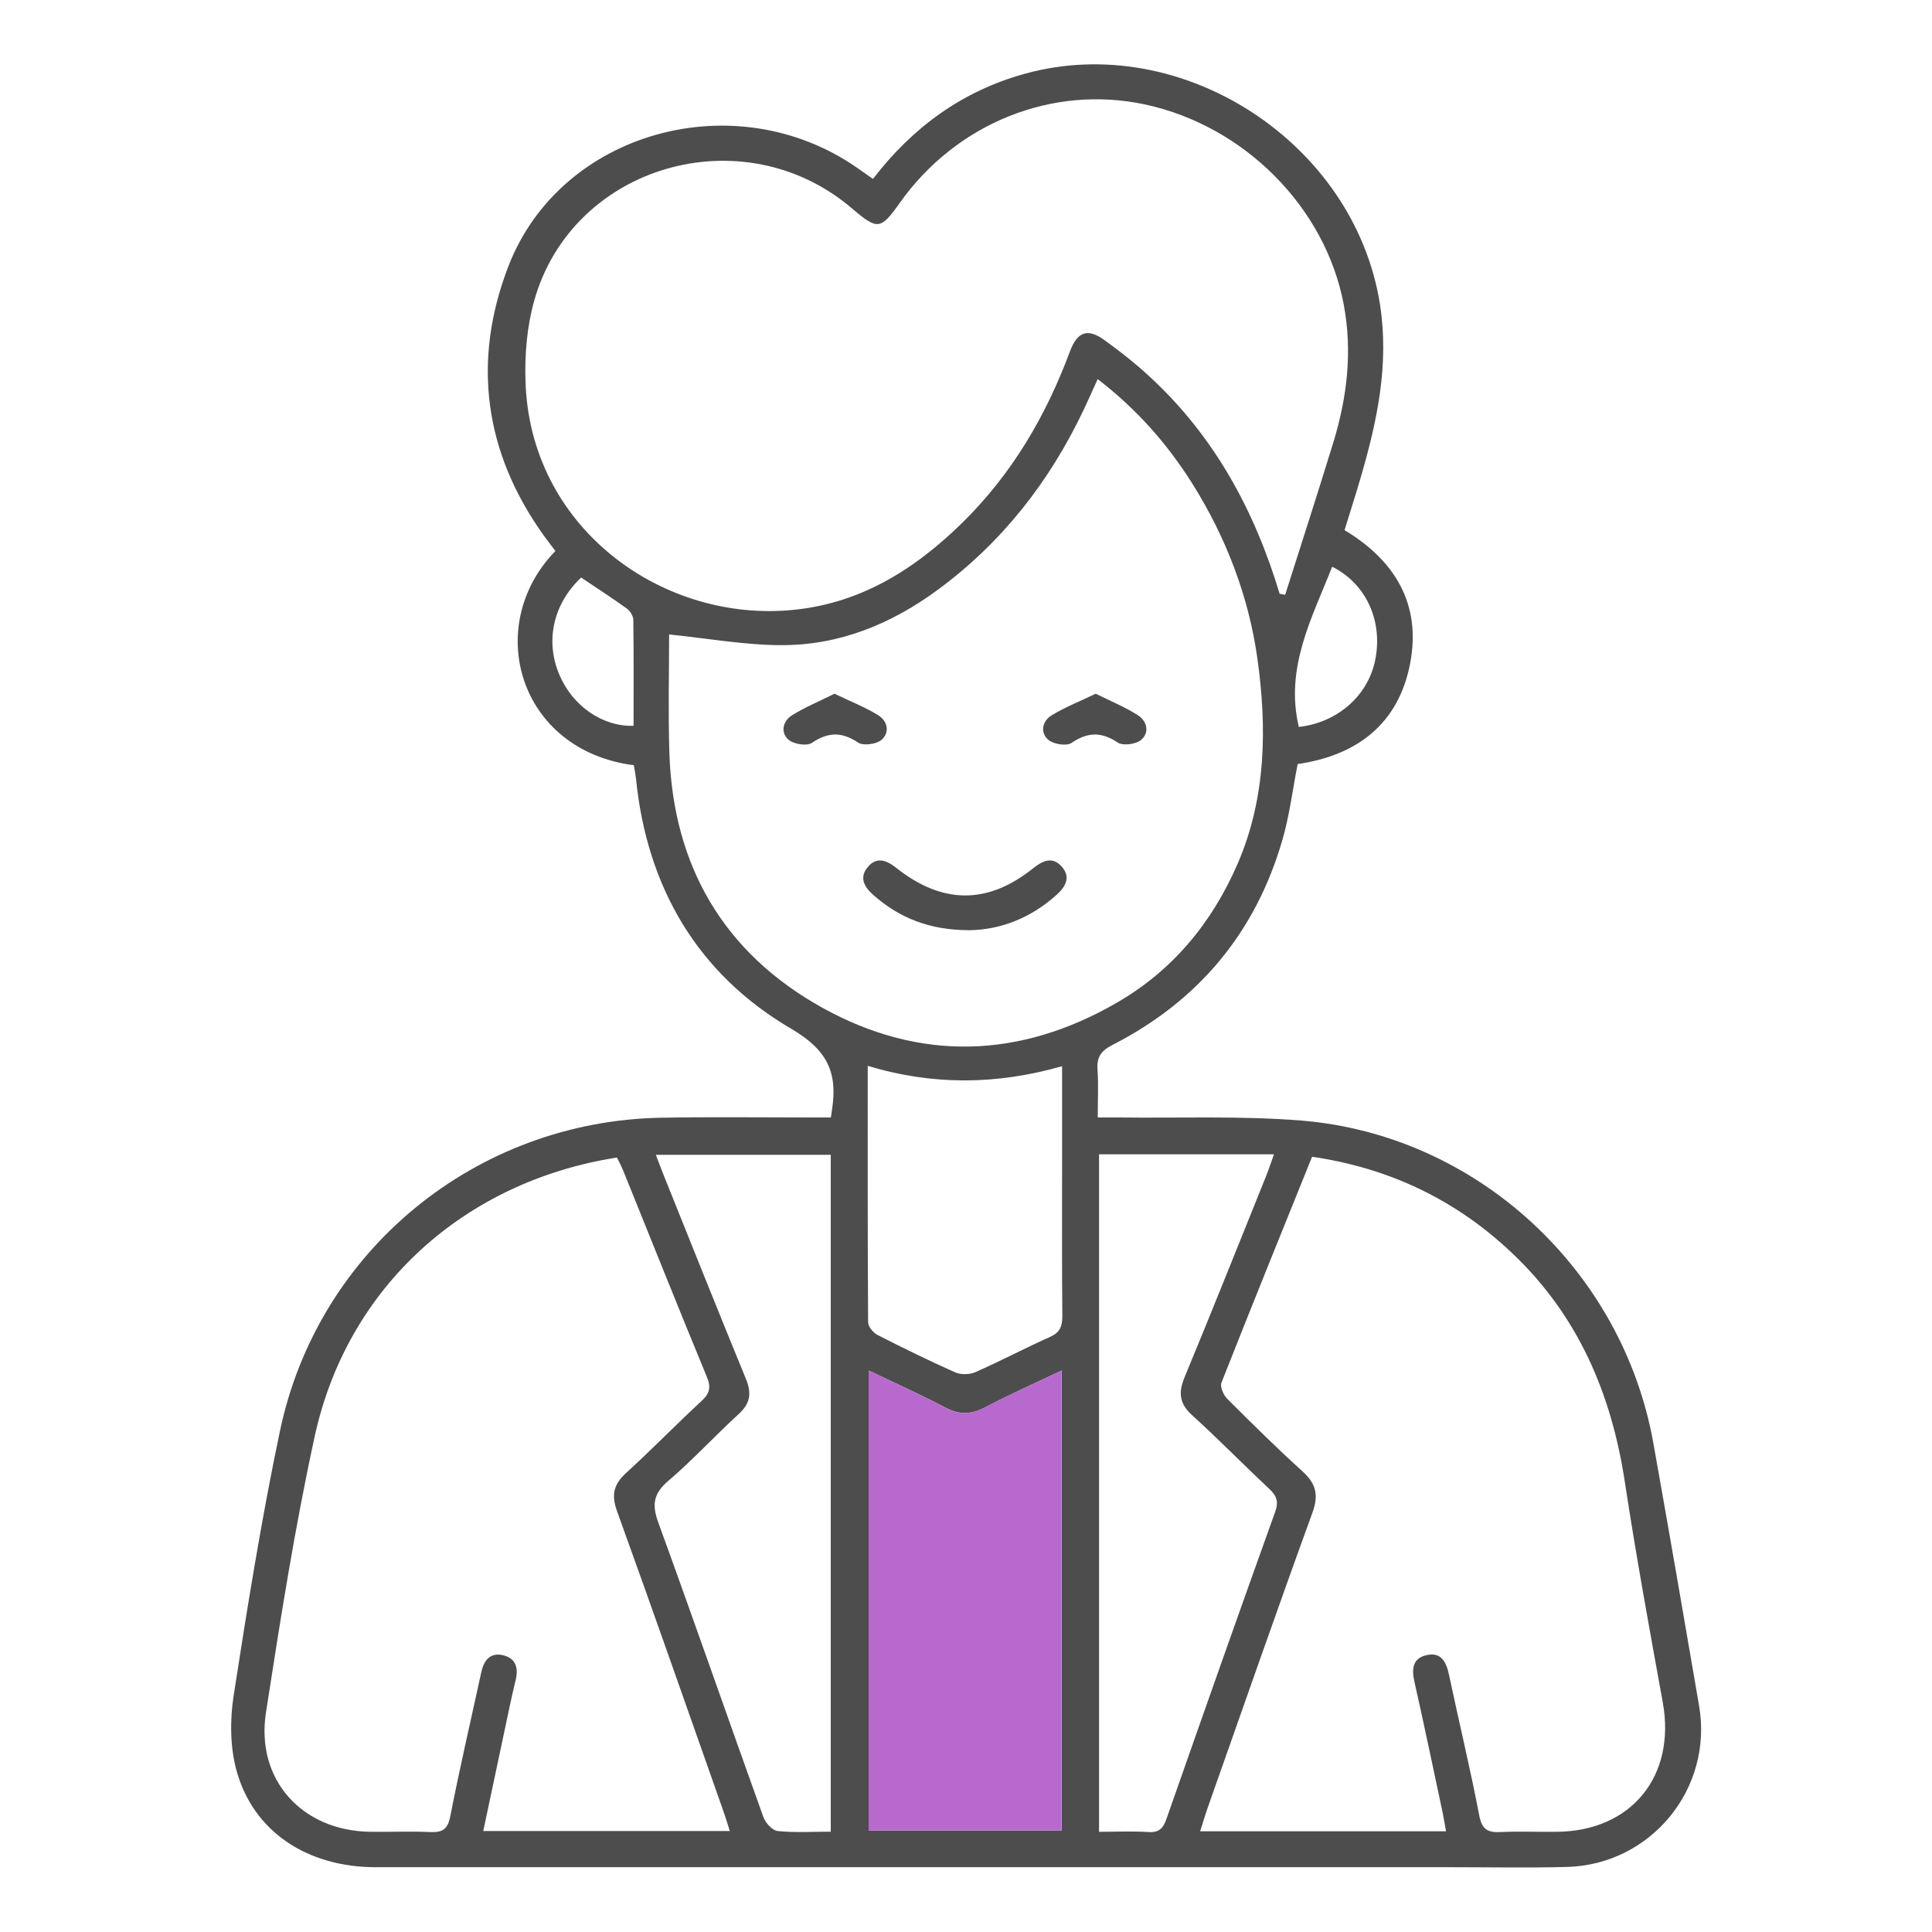 <?xml version="1.0" encoding="UTF-8"?>
<svg id="Capa_1" data-name="Capa 1" xmlns="http://www.w3.org/2000/svg" viewBox="0 0 150 150">
  <defs>
    <style>
      .cls-1 {
        fill: #4d4d4d;
      }

      .cls-1, .cls-2 {
        stroke-width: 0px;
      }

      .cls-2 {
        fill: #b869cd;
      }
    </style>
  </defs>
  <path class="cls-1" d="M64.51,86.77c.05-.36.07-.49.09-.63.43-2.83-.32-4.59-3.14-6.25-7.28-4.25-11.22-10.96-12.08-19.41-.04-.36-.11-.73-.17-1.07-8.94-1.14-11.74-10.82-6.09-16.63-.28-.38-.59-.77-.88-1.17-4.66-6.49-5.61-13.59-2.76-20.96,4.05-10.45,17.57-14.18,27.01-7.66.42.29.83.58,1.29.9,3.07-4,6.91-6.81,11.77-8.16,12.21-3.39,25.62,5.35,27.59,17.9.73,4.67-.22,9.09-1.51,13.49-.39,1.34-.82,2.66-1.24,4.04,3.93,2.36,5.96,5.76,5.1,10.31-.89,4.74-4.15,7.19-8.74,7.85-.4,2.04-.64,4.04-1.2,5.94-2.09,7.18-6.53,12.47-13.18,15.87-.88.45-1.23.94-1.16,1.92.08,1.16.02,2.33.02,3.71.56,0,1.05,0,1.54,0,4.75.06,9.53-.14,14.26.24,13.62,1.11,24.95,11.6,27.34,25.07,1.21,6.79,2.39,13.59,3.55,20.39,1.09,6.42-3.74,12.31-10.26,12.49-2.98.08-5.97.02-8.95.02-27.84,0-55.69,0-83.53,0-5.35,0-9.54-2.78-10.83-7.55-.49-1.82-.5-3.9-.21-5.77,1.06-6.86,2.16-13.72,3.59-20.52,2.94-14.07,15.23-24.09,29.6-24.35,3.87-.07,7.74-.02,11.61-.02.5,0,1.01,0,1.59,0ZM99.36,46.1c.14.03.28.05.42.08,1.25-3.93,2.52-7.86,3.73-11.8,1.08-3.52,1.51-7.1.81-10.77-1.42-7.49-7.68-13.82-15.38-15.49-7.23-1.57-14.71,1.44-19.11,7.67-1.45,2.05-1.71,2.08-3.66.41-8.45-7.24-21.77-3.4-24.71,7.2-.55,1.99-.73,4.15-.66,6.22.34,11.18,10.3,18.53,20.35,17.77,5.46-.41,9.78-3.09,13.57-6.81,3.83-3.76,6.48-8.27,8.34-13.27.59-1.59,1.4-1.86,2.75-.86,1.17.85,2.31,1.74,3.37,2.72,5.06,4.63,8.21,10.42,10.17,16.93ZM85.23,29.42c-.43.95-.75,1.67-1.09,2.39-2.65,5.58-6.34,10.31-11.33,13.98-3.62,2.67-7.67,4.32-12.18,4.3-2.85-.01-5.7-.53-8.68-.83,0,2.88-.08,6.03.02,9.18.28,8.77,4.2,15.52,11.84,19.78,7.6,4.23,15.37,3.98,22.9-.37,4.33-2.5,7.39-6.2,9.38-10.79,2.23-5.15,2.28-10.63,1.53-15.96-.67-4.77-2.42-9.37-5.04-13.54-1.95-3.1-4.32-5.79-7.36-8.13ZM112.27,142.18c-.1-.57-.18-1.03-.27-1.48-.72-3.37-1.42-6.74-2.18-10.11-.23-1-.16-1.85.95-2.09,1.13-.25,1.52.54,1.73,1.53.77,3.64,1.65,7.27,2.35,10.93.21,1.11.69,1.33,1.67,1.28,1.44-.07,2.89,0,4.34-.02,5.79-.04,9.27-4.32,8.24-10.03-1.03-5.68-2.07-11.37-2.94-17.08-1.04-6.9-3.64-12.98-8.77-17.83-4.35-4.12-9.51-6.59-15.52-7.47-2.38,5.9-4.74,11.71-7.04,17.55-.12.31.16.95.45,1.24,1.91,1.91,3.84,3.82,5.84,5.63,1.04.94,1.28,1.81.79,3.18-2.77,7.61-5.43,15.26-8.13,22.9-.21.59-.38,1.19-.6,1.87h19.11ZM56.66,142.15c-.17-.53-.3-.97-.45-1.4-2.76-7.82-5.49-15.65-8.31-23.44-.45-1.26-.25-2.07.71-2.95,2-1.82,3.89-3.77,5.87-5.6.65-.6.73-1.09.38-1.91-2.19-5.29-4.31-10.62-6.46-15.93-.15-.37-.34-.72-.5-1.05-11.87,1.86-20.93,10.06-23.46,21.62-1.55,7.1-2.68,14.29-3.79,21.47-.81,5.23,2.81,9.2,8.12,9.26,1.54.02,3.08-.05,4.62.02.95.04,1.37-.19,1.57-1.22.73-3.75,1.6-7.47,2.41-11.2.21-.97.75-1.57,1.76-1.29.92.25,1.13.98.91,1.89-.32,1.31-.59,2.64-.87,3.96-.55,2.57-1.09,5.15-1.65,7.78h19.12ZM82.42,106.41c-2.07.98-4.05,1.87-5.97,2.87-1.05.55-1.96.58-3.02.02-1.92-1.01-3.91-1.9-5.98-2.89v35.71h14.98v-35.71ZM85.33,89.6v52.62c1.35,0,2.61-.06,3.85.02.82.05,1.13-.3,1.38-1.01,2.79-7.96,5.59-15.91,8.44-23.84.29-.8.12-1.26-.46-1.8-2.01-1.88-3.93-3.85-5.97-5.7-1-.9-1.1-1.76-.6-2.96,2.16-5.21,4.24-10.44,6.35-15.67.2-.5.36-1.01.59-1.64h-13.58ZM64.5,142.21v-52.55h-13.58c.26.68.45,1.2.66,1.71,2.1,5.23,4.19,10.47,6.33,15.68.46,1.11.35,1.91-.55,2.73-1.86,1.7-3.57,3.57-5.48,5.2-1.13.97-1.28,1.81-.78,3.2,2.77,7.61,5.43,15.27,8.17,22.9.16.45.7,1.04,1.11,1.08,1.33.14,2.68.05,4.11.05ZM67.37,82.76c0,6.74-.01,13.31.03,19.89,0,.34.39.82.72.99,1.99,1.02,4,2,6.04,2.91.43.19,1.09.18,1.53,0,1.96-.86,3.86-1.87,5.81-2.74.77-.34.98-.8.98-1.61-.04-4.06-.02-8.12-.02-12.18,0-2.37,0-4.74,0-7.24-5.08,1.45-10.04,1.5-15.1-.03ZM45.11,44.85c-2.16,2.05-2.8,4.91-1.68,7.54,1.02,2.41,3.34,4.04,5.76,3.96,0-2.74.02-5.48-.02-8.22,0-.3-.25-.7-.5-.88-1.13-.81-2.3-1.57-3.55-2.41ZM100.84,56.44c3.08-.35,5.48-2.52,5.97-5.4.51-2.96-.8-5.75-3.38-7.04-1.57,3.99-3.68,7.83-2.59,12.44Z"/>
  <path class="cls-2" d="M82.42,106.41v35.71h-14.98v-35.71c2.07.99,4.06,1.88,5.98,2.89,1.06.56,1.97.53,3.02-.02,1.92-1,3.91-1.88,5.97-2.87Z"/>
  <path class="cls-1" d="M75.26,72.22c-3.05,0-5.41-.93-7.45-2.73-.7-.62-1.13-1.34-.44-2.17.68-.82,1.44-.55,2.2.05,3.6,2.86,7.12,2.87,10.66.03.74-.59,1.49-.92,2.2-.12.71.8.33,1.53-.37,2.17-2.02,1.83-4.39,2.74-6.79,2.77Z"/>
  <path class="cls-1" d="M64.79,53.86c1.24.6,2.38,1.04,3.41,1.68.72.45.9,1.35.23,1.91-.41.34-1.41.47-1.81.2-1.28-.85-2.33-.82-3.59.03-.39.26-1.41.1-1.81-.25-.65-.57-.44-1.45.28-1.9.99-.62,2.09-1.07,3.29-1.67Z"/>
  <path class="cls-1" d="M85.07,53.86c1.21.6,2.31,1.05,3.29,1.68.71.46.9,1.35.23,1.91-.41.34-1.41.47-1.81.2-1.28-.85-2.32-.82-3.59.03-.39.27-1.41.1-1.81-.25-.65-.57-.45-1.46.28-1.9,1.04-.63,2.18-1.08,3.41-1.67Z"/>
</svg>